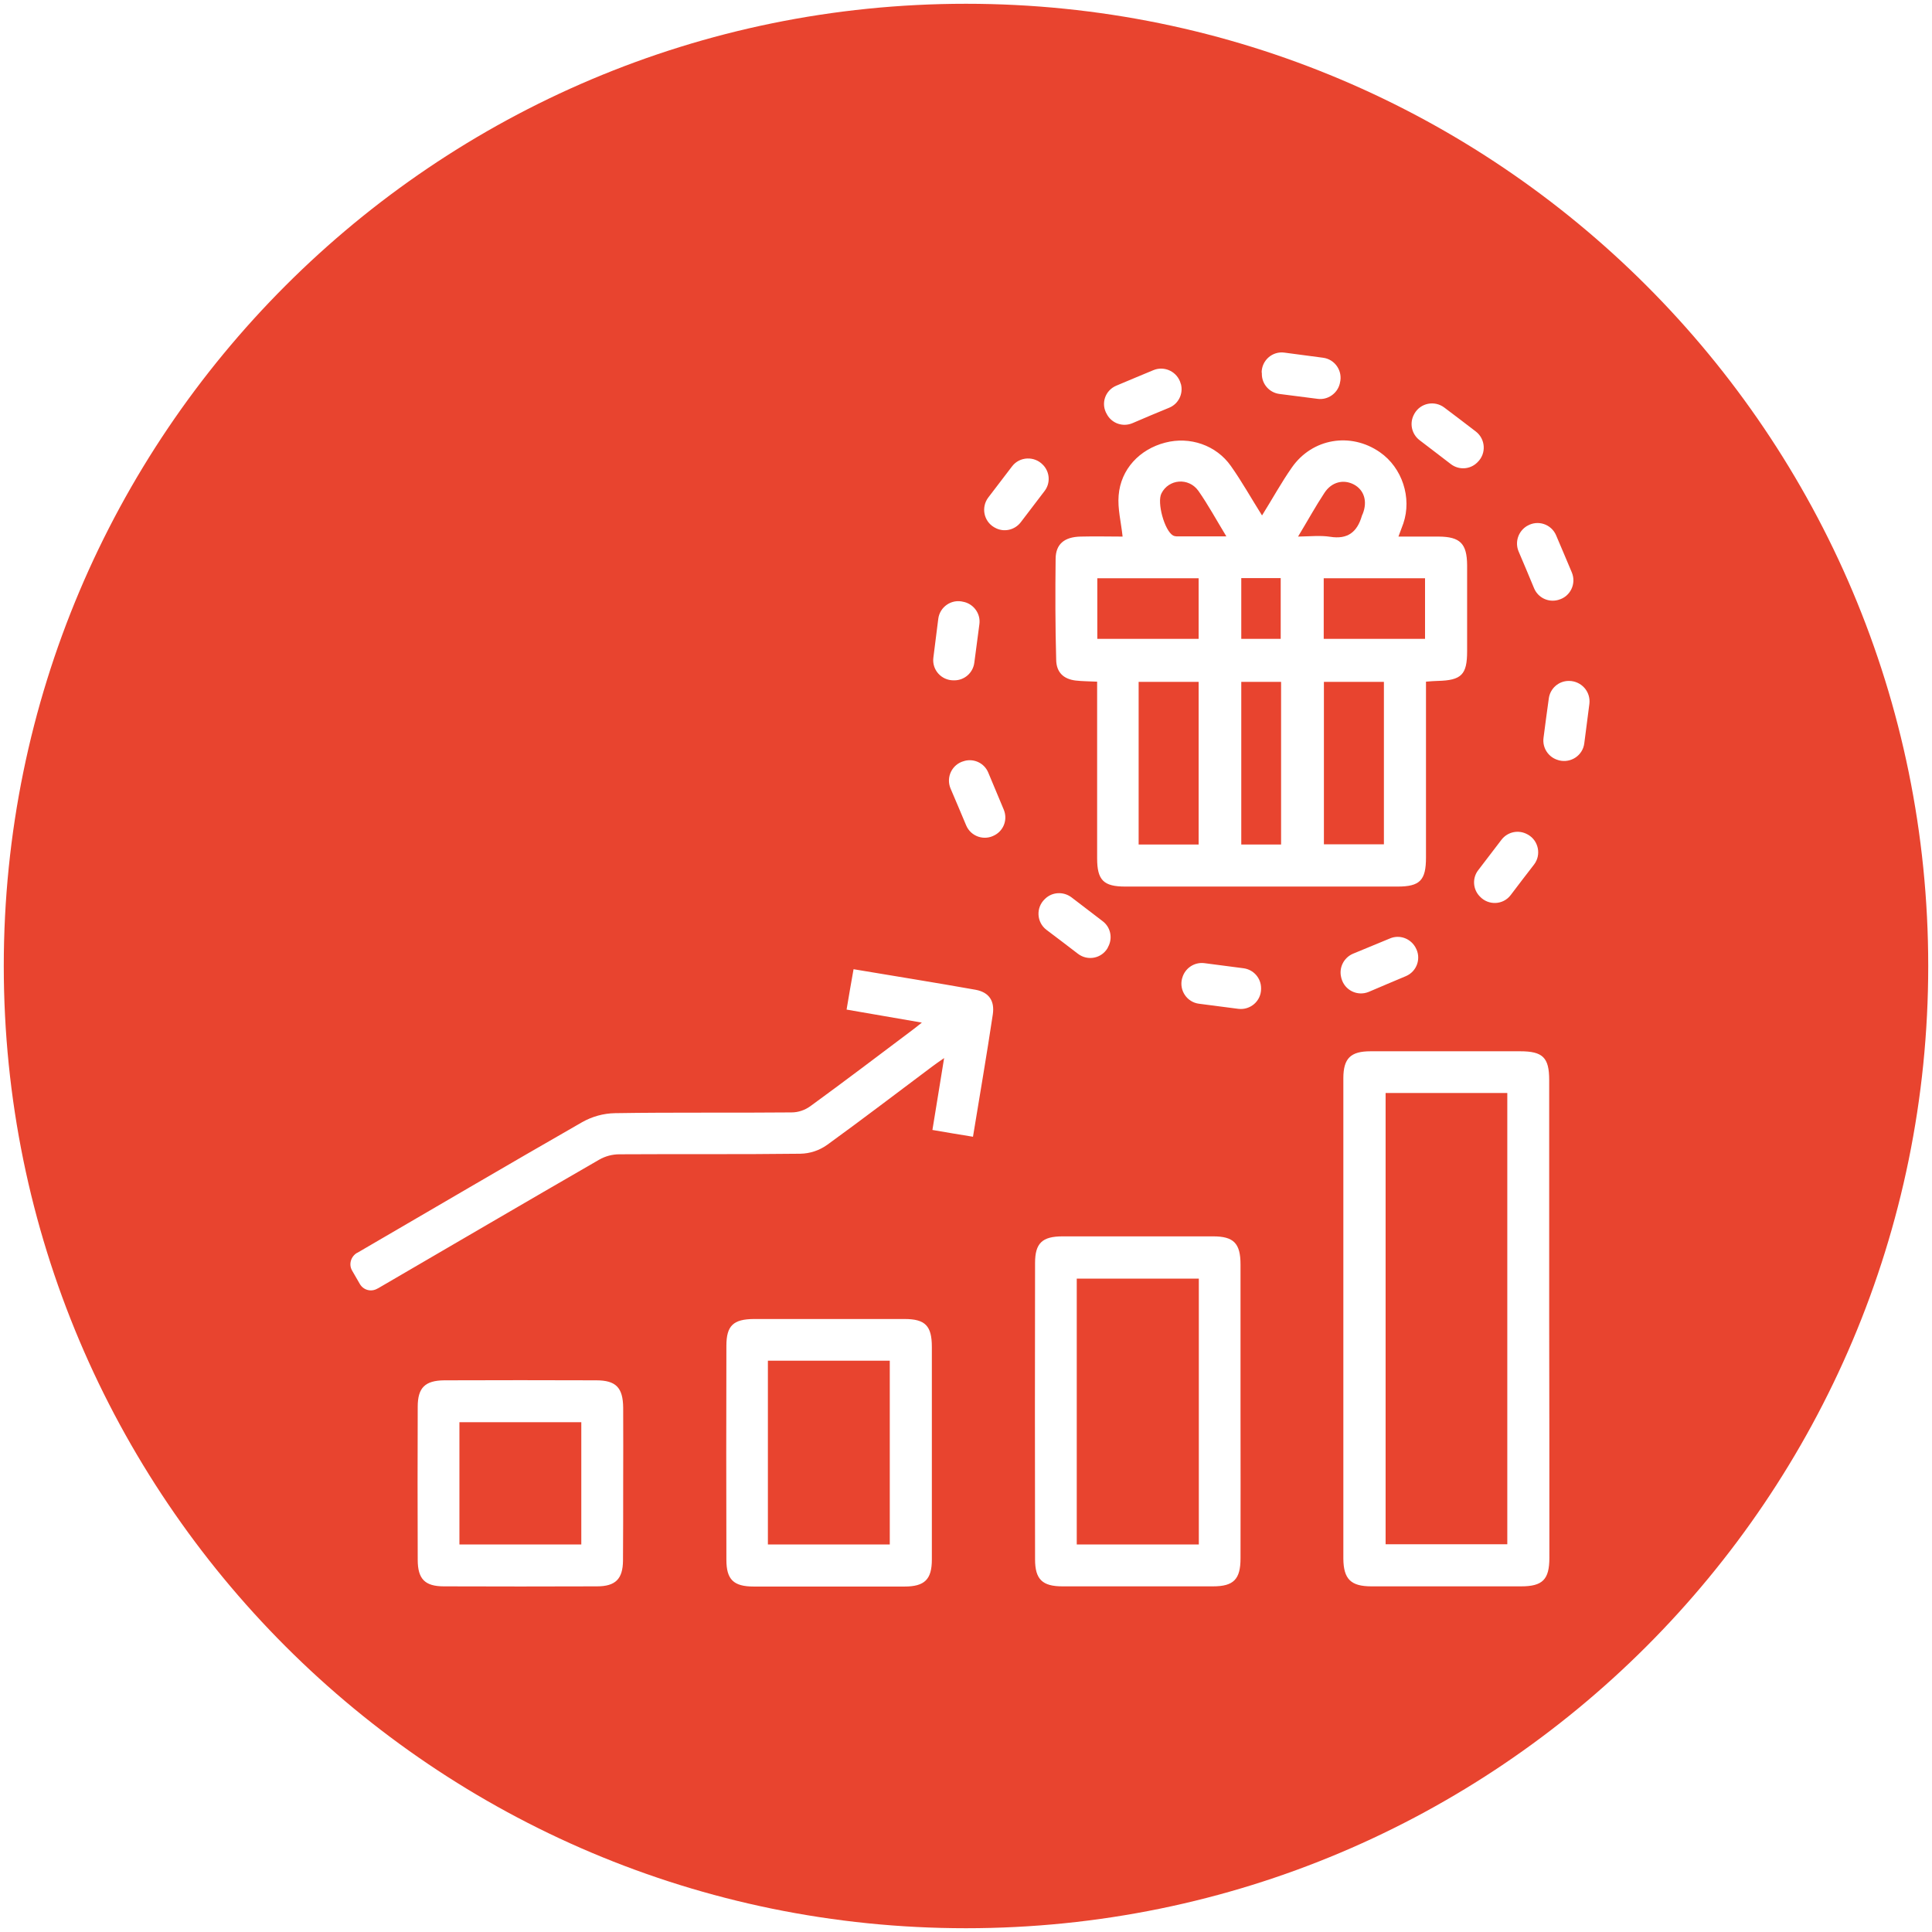 <svg xmlns="http://www.w3.org/2000/svg" xmlns:xlink="http://www.w3.org/1999/xlink" id="Livello_1" x="0px" y="0px" viewBox="0 0 1024 1024" style="enable-background:new 0 0 1024 1024;" xml:space="preserve"><style type="text/css">	.st0{fill:#E8442F;}</style><g>	<path class="st0" d="M603.5,447.6c10.7,0,21.1,0,31.8,0c0-28.8,0-57.3,0-86.2c-11,0-21.4,0-31.8,0  C603.5,390.4,603.5,418.9,603.5,447.6z"></path>	<path class="st0" d="M635.3,306.5c-18,0-35.7,0-53.7,0c0,10.7,0,21.2,0,32.1c18.2,0,35.9,0,53.7,0  C635.3,327.7,635.3,317.3,635.3,306.5z"></path>	<path class="st0" d="M621.7,283.8c0.7,0.4,1.6,0.5,2.5,0.5c8.1,0,16.2,0,25.8,0c-5.4-8.9-9.7-16.8-14.8-24.1  c-5.2-7.3-15.8-6.3-19.6,1.3C613.1,266.3,617.2,281.2,621.7,283.8z"></path>	<path class="st0" d="M243.5,818.6c21.5,0,42.7,0,64.6,0c0-21.8,0-43.1,0-64.8c-21.7,0-43,0-64.6,0  C243.5,775.6,243.5,797,243.5,818.6z"></path>	<path class="st0" d="M657.9,447.6c7.1,0,13.9,0,21.1,0c0-29.1,0-57.6,0-86.2c-7.2,0-14.1,0-21.1,0  C657.9,390.4,657.9,418.8,657.9,447.6z"></path>	<path class="st0" d="M701.6,338.6c18.2,0,35.9,0,53.7,0c0-10.9,0-21.3,0-32.1c-18,0-35.7,0-53.7,0  C701.6,317.3,701.6,327.7,701.6,338.6z"></path>	<path class="st0" d="M705,284.5c9.3,1.5,14.3-2.5,16.8-11c0.1-0.4,0.3-0.8,0.5-1.2c2.6-6.6,0.7-12.6-4.7-15.5  c-5.5-2.9-11.8-1.4-15.6,4.4c-4.7,7.1-8.8,14.6-14,23.2C694.4,284.3,699.8,283.7,705,284.5z"></path>	<path class="st0" d="M701.7,447.5c10.9,0,21.3,0,31.8,0c0-28.9,0-57.3,0-86.1c-11.1,0-21.5,0-31.8,0  C701.7,390.5,701.7,419.1,701.7,447.5z"></path>	<path class="st0" d="M678.8,306.4c-7.1,0-13.7,0-20.9,0c0,11.1,0,21.5,0,32.2c7.3,0,14.2,0,20.9,0  C678.8,327.6,678.8,317,678.8,306.4z"></path>	<path class="st0" d="M407,818.6c21.7,0,43,0,64.6,0c0-32.6,0-64.9,0-97.4c-21.6,0-42.8,0-64.6,0C407,754,407,786.1,407,818.6z"></path>	<path class="st0" d="M570.7,818.6c21.8,0,43.1,0,64.7,0c0-47.1,0-93.9,0-140.9c-22,0-43.3,0-64.7,0  C570.7,725,570.7,771.7,570.7,818.6z"></path>	<path class="st0" d="M734.4,818.5c21.9,0,43.2,0,64.5,0c0-80,0-159.5,0-239.2c-21.7,0-42.9,0-64.5,0  C734.4,659.6,734.4,739.1,734.4,818.5z"></path>	<path class="st0" d="M512,2C230.3,2,2,230.3,2,512s228.3,510,510,510s510-228.3,510-510S793.7,2,512,2z M809.3,278.8l0.2-0.1  c5.6-3.3,12.8-0.9,15.3,5.1c2.8,6.5,5.5,13,8.3,19.6c2.5,6-0.8,12.8-7,14.5l-0.3,0.1c-5.2,1.4-10.6-1.2-12.7-6.2  c-2.7-6.5-5.4-13-8.2-19.5C802.8,287.3,804.7,281.6,809.3,278.8z M809.7,442.3c0.1,0,0.2,0.1,0.2,0.1c5.6,3.2,7.1,10.7,3.2,15.8  c-4.2,5.4-8.3,10.8-12.4,16.2c-4,5.3-11.8,5.6-16.3,0.8c-0.1-0.1-0.1-0.2-0.2-0.2c-3.6-3.8-3.9-9.7-0.7-13.8  c4-5.2,8.1-10.6,12.3-16.1C799.1,440.8,805,439.6,809.7,442.3z M749.6,219.4c0-0.1,0.1-0.2,0.1-0.2c3.2-5.6,10.6-7.1,15.8-3.2  c5.6,4.2,11.1,8.4,16.7,12.7c5.2,4,5.7,11.7,0.9,16.3c-0.1,0.1-0.2,0.2-0.2,0.2c-3.8,3.7-9.7,4-13.9,0.8  c-5.4-4.1-10.9-8.4-16.6-12.7C748.1,230,746.9,224.1,749.6,219.4z M668.7,197.5c0-6.5,5.7-11.5,12.1-10.6  c6.8,0.9,13.5,1.8,20.4,2.7c6.4,0.8,10.6,7.1,9,13.3c0,0.2-0.1,0.3-0.1,0.5c-1.3,5.2-6.4,8.7-11.7,8c-6.7-0.9-13.4-1.7-20.3-2.6  c-5.3-0.7-9.3-5.2-9.3-10.6V197.5z M591.7,204.4c6.5-2.7,13-5.5,19.6-8.2c6-2.5,12.8,0.9,14.5,7.1c0,0.1,0,0.2,0.1,0.2  c1.4,5.2-1.3,10.6-6.2,12.6c-6.6,2.7-13,5.4-19.5,8.2c-5,2.1-10.7,0.2-13.4-4.5c0-0.1-0.1-0.2-0.1-0.2  C583.3,214,585.7,206.9,591.7,204.4z M559.5,296.1c0.1-7.7,4.6-11.5,13.2-11.7c7.7-0.2,15.4,0,22.3,0c-0.8-7.6-2.7-14.8-2.1-21.8  c1.1-13.9,11.1-24.5,24.7-28c13-3.4,27,1.3,34.8,12.4c5.8,8.2,10.7,17,16.5,26.2c5.5-8.8,10.2-17.4,15.8-25.4  c10.8-15.5,31.2-18.9,46.7-8.1c11.8,8.2,17,24.1,12.4,37.7c-0.7,2-1.5,4-2.6,7c7.5,0,14.5,0,21.4,0c11.3,0.1,14.9,3.7,15,15.1  c0,15.2,0,30.5,0,45.7c0,12.4-3,15.4-15.6,15.7c-1.7,0-3.4,0.2-6.2,0.4c0,2.6,0,5.1,0,7.5c0,28.6,0,57.1,0,85.7  c0,12.1-3.2,15.4-15.1,15.4c-48.1,0-96.2,0-144.3,0c-11.5,0-14.9-3.4-14.9-15c0-28.8,0-57.5,0-86.3c0-2.3,0-4.6,0-7.3  c-4.2-0.2-7.9-0.2-11.4-0.6c-6.5-0.8-10.2-4.4-10.3-11C559.3,331.7,559.3,313.9,559.5,296.1z M587.2,502.1l-0.1,0.3  c-3.2,5.6-10.6,7.1-15.8,3.1c-5.6-4.3-11.1-8.5-16.7-12.7c-5.2-4-5.6-11.7-0.9-16.2l0.2-0.2c3.8-3.7,9.7-4,14-0.8  c5.5,4.2,11,8.4,16.6,12.7C588.7,491.5,589.9,497.4,587.2,502.1z M494.7,348.6c0.9-6.8,1.7-13.7,2.6-20.6c0.8-6.4,7.1-10.7,13.4-9  l0.5,0.1c5.2,1.4,8.6,6.4,7.9,11.7c-0.9,7-1.8,13.7-2.7,20.5c-0.7,5.3-5.2,9.3-10.6,9.3h-0.4C498.9,360.6,493.9,355,494.7,348.6z   M330.2,827.2c-0.1,9.7-4,13.6-13.8,13.6c-27,0.1-54.1,0.1-81.1,0c-10.1,0-13.9-3.9-13.9-14.1c-0.1-27-0.1-54.1,0-81.1  c0-10.1,3.9-13.9,14.1-14c26.8-0.1,53.7-0.1,80.5,0c10.5,0,14.2,3.9,14.3,14.5c0.1,13.5,0,27,0,40.6  C330.3,800.2,330.3,813.7,330.2,827.2z M493.9,826.6c0,10.5-3.8,14.3-14.5,14.3c-26.6,0-53.3,0-79.9,0c-10.7,0-14.5-3.7-14.5-14.2  c-0.1-37.8-0.1-75.6,0-113.4c0-10.7,3.7-14.1,14.5-14.2c26.6,0,53.3,0,79.9,0c11,0,14.5,3.6,14.5,14.8c0,18.7,0,37.4,0,56.1  C493.9,788.8,493.9,807.7,493.9,826.6z M526.2,537.7c-3.2,21.4-6.9,42.8-10.5,64.8c-7.3-1.2-14.1-2.3-21.5-3.6  c2.1-12.6,4-24.7,6.2-38.1c-2.7,1.9-4.5,3.1-6.2,4.4c-18.6,13.9-37,28-55.8,41.6c-4.2,3-9.1,4.6-14.2,4.7  c-32,0.4-63.9,0.1-95.9,0.3c-3.8,0-7.5,1-10.8,2.9c-39,22.5-77.9,45.3-116.9,68c-0.2,0.1-0.4,0.2-0.6,0.3c-3.3,1.9-7.4,0.8-9.3-2.5  c-1.4-2.4-2.8-4.9-4.1-7.1c-1.9-3.3-0.6-7.5,2.7-9.4c0,0,0,0,0.1,0c39.7-23.1,79.3-46.4,119.1-69.2c5.3-3,11.3-4.7,17.5-4.8  c31.1-0.5,62.3-0.1,93.5-0.4c3.6,0,7.1-1.2,10-3.3c18-13.1,35.8-26.6,53.6-40c1.5-1.1,3-2.3,5.5-4.3c-13.9-2.4-26.7-4.6-39.9-6.9  c1.2-7.2,2.4-14.1,3.7-21.4c22,3.7,43.4,7.1,64.7,10.9C524.1,525.9,527.3,530.4,526.2,537.7z M527.5,442.5c-0.1,0-0.1,0.1-0.2,0.1  c-5.6,3.2-12.7,0.8-15.2-5.1c-2.7-6.5-5.5-13-8.3-19.6c-2.5-6,0.8-12.8,7.1-14.5c0.1,0,0.2,0,0.3-0.1c5.2-1.4,10.6,1.3,12.6,6.2  c2.7,6.5,5.4,13,8.2,19.6C534.1,434.1,532.2,439.8,527.5,442.5z M527.2,279.6c-0.1,0-0.2-0.1-0.2-0.1c-5.6-3.2-7.1-10.6-3.2-15.8  c4.2-5.5,8.4-11,12.6-16.5c4-5.3,11.9-5.6,16.4-0.8c0.1,0.1,0.1,0.1,0.2,0.2c3.5,3.8,3.8,9.6,0.6,13.7c-4,5.3-8.2,10.8-12.5,16.4  C537.8,281.1,531.8,282.3,527.2,279.6z M657.5,826c0,11.1-3.7,14.8-14.6,14.8c-26.6,0-53.2,0-79.8,0c-10.6,0-14.5-3.7-14.5-14.3  c-0.1-52.4-0.1-104.7,0-157.1c0-10.5,3.8-14.1,14.6-14.1c26.6,0,53.2,0,79.8,0c10.9,0,14.5,3.7,14.5,14.9c0,26,0,51.9,0,77.9  C657.5,774.1,657.6,800.1,657.5,826z M668.4,524.1c0,6.5-5.7,11.4-12.1,10.6c-6.9-0.9-13.8-1.8-20.8-2.7c-6.4-0.8-10.6-7.1-9-13.3  l0.1-0.3c1.4-5.2,6.4-8.6,11.8-7.9c6.9,0.9,13.7,1.8,20.7,2.7c5.3,0.7,9.3,5.2,9.3,10.6V524.1z M710.9,518.2  c-1.4-5.2,1.3-10.6,6.2-12.7c6.6-2.7,13-5.4,19.6-8.1c4.9-2.1,10.6-0.2,13.4,4.5c0,0.1,0.1,0.1,0.1,0.2c3.3,5.6,0.9,12.8-5.1,15.3  c-6.5,2.7-13,5.5-19.6,8.3c-6,2.5-12.8-0.8-14.5-7.1C710.9,518.4,710.9,518.3,710.9,518.2z M821.2,825.7c0,11.5-3.6,15.1-15,15.1  c-26.4,0-52.8,0-79.3,0c-10.9,0-14.8-3.8-14.9-14.7c0-84.9,0-169.7,0-254.6c0-10.6,3.9-14.3,14.4-14.3c26.4,0,52.8,0,79.3,0  c12,0,15.4,3.3,15.4,15.2c0,42.3,0,84.6,0,127C821.2,741.5,821.2,783.6,821.2,825.7z M842.4,373.1c-0.9,6.9-1.8,13.8-2.7,20.9  c-0.8,6.4-7.1,10.6-13.4,9c-0.1,0-0.2-0.1-0.3-0.1c-5.2-1.4-8.6-6.4-7.9-11.8c0.9-7,1.8-13.8,2.8-20.9c0.7-5.3,5.2-9.3,10.6-9.3  h0.2C838.2,361,843.2,366.6,842.4,373.1z"></path></g></svg>